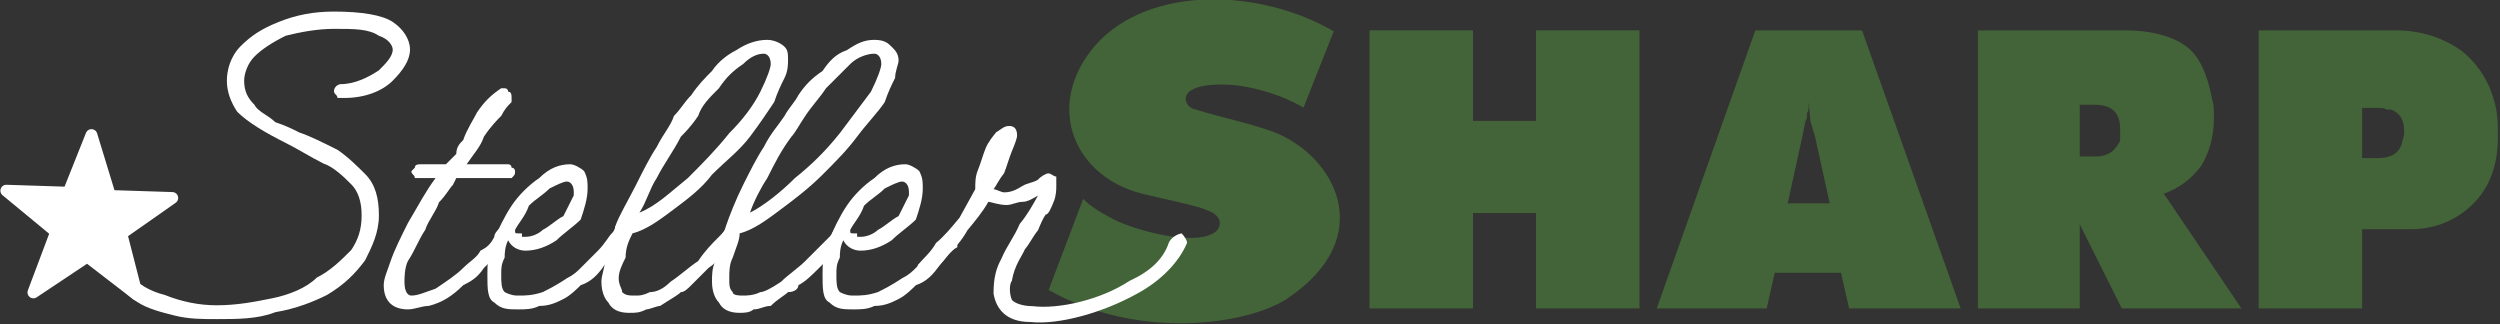 <?xml version="1.0" encoding="UTF-8" standalone="no"?>
<svg xmlns="http://www.w3.org/2000/svg" xmlns:xlink="http://www.w3.org/1999/xlink" xmlns:serif="http://www.serif.com/" width="2306px" height="299px" version="1.1" xml:space="preserve" style="fill-rule:evenodd;clip-rule:evenodd;stroke-linecap:round;stroke-linejoin:round;">
  <rect width="100%" height="100%" fill="#333333" stroke="none"/>
  <g transform="matrix(1,0,0,1,-119.891,-1500.638)">
    <g transform="matrix(1,0,0,1,-3,-137.129)">
      <g transform="matrix(1.491,0,0,1.491,-1663.891,486.397)">
        <g transform="matrix(1.336,0,0,1.151,-726.008,-136.103)">
          <path d="M1926,945L1942,896C1945,900 1951,904 1956,907C1964,912 1995,923 2004,913C2004,913 2009,906 1999,902C1996,900 1975,895 1972,894C1938,886 1923,846 1948,813C1973,781 2024,783 2058,806L2044,847C2044,847 2032,838 2013,835C1983,832 1988,847 1994,848C2008,853 2018,855 2030,860C2059,873 2079,917 2036,950C2017,964 1967,972 1926,945Z" style="fill:rgb(67,100,56);fill-rule:nonzero;"></path>
        </g>
        <g transform="matrix(1,0,0,1,-27.366,0)">
          <path d="M2073,963L2073,791L2137,791L2137,847L2176,847L2176,791L2240,791L2240,963L2176,963L2176,904L2137,904L2137,963L2073,963Z" style="fill:rgb(67,100,56);fill-rule:nonzero;"></path>
        </g>
        <g transform="matrix(1,0,0,1,-13.683,0)">
          <path d="M2237,963L2298,791L2364,791L2425,963L2356,963L2351,941L2310,941L2305,963L2237,963ZM2344,898L2335,857L2332,847L2331,835C2331,839 2331,841 2330,842C2330,844 2330,846 2329,847L2327,857L2318,898L2344,898Z" style="fill:rgb(67,100,56);fill-rule:nonzero;"></path>
        </g>
        <path d="M2422,963L2422,791L2513,791C2530,791 2543,795 2551,801C2559,807 2564,818 2567,834C2568,837 2568,841 2568,845C2568,857 2565,867 2560,875C2554,883 2546,889 2537,892L2585,963L2511,963L2485,911L2485,963L2422,963ZM2495,869C2499,869 2502,868 2505,866C2507,864 2509,862 2510,859C2510,856 2510,854 2510,852C2510,842 2505,837 2494,837L2485,837L2485,869L2495,869Z" style="fill:rgb(67,100,56);fill-rule:nonzero;"></path>
        <g transform="matrix(1,0,0,1,13.683,0)">
          <path d="M2582,963L2582,791L2667,791C2683,791 2697,796 2708,804C2719,813 2726,825 2729,840C2730,846 2730,851 2730,857C2730,874 2725,888 2715,898C2705,908 2692,914 2676,914L2646,914L2646,963L2582,963ZM2656,870C2665,870 2670,866 2671,859C2672,857 2672,855 2672,853C2672,846 2669,842 2664,840C2664,840 2663,840 2661,840C2660,839 2658,839 2655,839L2646,839L2646,870L2656,870Z" style="fill:rgb(67,100,56);fill-rule:nonzero;"></path>
        </g>
      </g>
      <g transform="matrix(0.655,0,0,0.655,-165.537,859.442)">
        <g transform="matrix(4.452,0,0,4.452,-6463.847,-5696.55)">
          <g transform="matrix(0.827,0,0,1,649.393,216.307)">
            <path d="M1470,1423C1470,1418 1471,1415 1473,1412C1475,1408 1478,1405 1480,1401C1483,1398 1485,1395 1487,1392C1485,1393 1483,1394 1481,1394C1479,1394 1477,1395 1475,1395C1472,1395 1469,1394 1468,1394C1466,1397 1463,1400 1460,1403C1458,1406 1455,1409 1452,1411C1450,1414 1448,1415 1446,1417C1445,1417 1444,1417 1444,1417C1443,1417 1442,1417 1442,1417C1441,1416 1441,1416 1441,1415C1441,1415 1441,1414 1441,1414C1443,1412 1446,1410 1448,1407C1451,1405 1454,1402 1457,1399C1459,1396 1461,1393 1463,1390C1463,1388 1463,1386 1464,1384C1465,1382 1466,1379 1467,1377C1468,1375 1470,1373 1471,1372C1473,1371 1474,1370 1476,1370C1478,1370 1479,1371 1479,1373C1479,1374 1478,1376 1477,1378C1476,1380 1475,1383 1474,1385C1472,1387 1471,1389 1470,1390C1471,1390 1473,1391 1474,1391C1477,1391 1479,1390 1481,1389C1483,1388 1485,1388 1487,1387C1488,1386 1490,1385 1491,1385C1492,1385 1493,1386 1494,1386C1494,1387 1494,1388 1494,1389C1494,1390 1494,1392 1493,1394C1492,1396 1491,1398 1490,1398C1489,1399 1488,1401 1487,1403C1485,1405 1484,1407 1482,1409C1481,1411 1478,1414 1477,1419C1476,1420 1476,1423 1477,1425C1478,1426 1481,1427 1485,1427C1495,1428 1511,1425 1522,1419C1530,1416 1535,1412 1537,1407C1538,1405 1541,1404 1542,1404C1543,1405 1544,1406 1544,1407C1541,1413 1534,1419 1525,1423C1512,1429 1495,1433 1484,1432C1475,1432 1471,1428 1470,1423Z" style="fill:white;"></path>
          </g>
          <g transform="matrix(1.093,0,0,1.093,571.538,1207.123)">
            <g transform="matrix(1,0,0,1,7.603,-10.188)">
              <path d="M951,413C947,413 943,413 939,412C935,411 931,410 928,408C925,406 922,403 920,399C918,396 916,392 916,387C916,385 917,383 918,380C919,377 923,379 922,382C922,384 921,386 921,387C921,392 923,396 925,399C928,403 932,405 936,406C941,408 946,409 951,409C957,409 962,408 967,407C972,406 977,404 980,401C984,399 987,396 990,393C992,390 993,387 993,383C993,379 992,376 990,374C988,372 985,369 982,368C978,366 975,364 971,362C965,359 960,356 957,353C955,350 954,347 954,344C954,341 955,337 958,334C961,331 964,329 969,327C974,325 979,324 985,324C993,324 999,325 1002,327C1005,329 1007,332 1007,335C1007,338 1005,341 1002,344C999,347 994,349 988,349L988,349C987,349 987,349 986,349C986,348 985,348 985,347C985,346 986,345 987,345C991,345 995,343 998,341C1000,339 1002,337 1002,335C1002,334 1001,332 998,331C995,329 991,329 985,329C980,329 975,330 971,331C967,333 964,335 962,337C960,339 959,342 959,344C959,347 960,349 962,351C963,353 966,354 968,356C971,357 973,358 975,359C978,360 982,362 986,364C989,366 992,369 994,371C997,374 998,378 998,383C998,388 996,392 994,396C991,400 988,403 983,406C979,408 974,410 968,411C963,413 957,413 951,413Z" style="fill:white;fill-rule:nonzero;"></path>
            </g>
            <path d="M1014,400C1010,400 1007,398 1007,393C1007,391 1008,389 1009,386C1010,383 1012,379 1014,375C1017,370 1019,366 1022,362L1018,362C1017,362 1016,362 1016,362C1016,361 1015,361 1015,360C1015,360 1016,359 1016,359C1016,358 1017,358 1018,358L1025,358C1026,357 1027,356 1028,355C1028,353 1029,352 1030,351C1031,348 1033,345 1034,343C1036,340 1038,338 1041,336C1041,336 1041,336 1042,336C1042,336 1043,336 1043,337C1044,337 1044,338 1044,339C1044,339 1044,340 1044,340C1043,341 1042,342 1041,344C1040,345 1038,347 1036,350C1035,353 1033,355 1031,358L1043,358C1043,358 1044,358 1044,359C1045,359 1045,360 1045,360C1045,361 1045,361 1044,362C1044,362 1043,362 1043,362L1028,362L1027,364C1026,365 1025,367 1023,369C1022,372 1020,374 1019,377C1017,380 1016,383 1014,386C1013,388 1013,391 1013,392C1013,395 1014,396 1015,396C1017,396 1019,395 1022,394C1025,392 1028,390 1030,388C1032,386 1034,385 1035,383C1037,382 1038,381 1039,379C1039,378 1040,377 1041,376C1041,376 1041,379 1041,379C1042,379 1042,380 1042,381C1042,381 1042,382 1041,383C1040,384 1038,386 1036,388C1034,391 1032,392 1030,393C1027,396 1024,398 1020,399C1018,399 1016,400 1014,400Z" style="fill:white;fill-rule:nonzero;"></path>
            <path d="M1046,400C1043,400 1041,400 1039,398C1037,397 1037,394 1037,390C1037,387 1037,384 1039,380C1040,377 1042,373 1044,370C1046,367 1049,364 1052,362C1055,359 1058,358 1061,358C1062,358 1064,359 1065,360C1066,362 1066,363 1066,365C1066,368 1065,371 1064,374C1062,376 1059,378 1057,380C1054,382 1051,383 1048,383C1046,383 1044,382 1043,380C1042,382 1042,384 1042,385C1041,387 1041,388 1041,390C1041,392 1041,394 1042,395C1044,396 1045,396 1046,396C1048,396 1050,396 1053,395C1055,394 1057,393 1060,391C1062,390 1063,389 1064,388C1066,386 1067,385 1069,383C1071,381 1072,379 1073,378C1074,377 1074,376 1074,376C1075,375 1075,378 1076,378C1076,379 1076,379 1076,380C1076,381 1076,381 1076,382C1074,383 1073,385 1071,387C1069,390 1067,392 1064,393C1063,394 1061,396 1059,397C1057,398 1055,399 1052,399C1050,400 1048,400 1046,400ZM1048,379C1050,379 1052,378 1053,377C1055,376 1057,374 1059,373C1060,371 1061,369 1062,367C1062,367 1062,366 1062,366L1062,366C1062,364 1061,363 1060,363C1059,363 1057,364 1055,365C1053,367 1051,368 1049,370C1048,373 1046,375 1045,377C1045,378 1045,378 1046,378C1046,378 1046,378 1047,378C1047,379 1047,379 1047,379L1048,379Z" style="fill:white;fill-rule:nonzero;"></path>
            <path d="M1078,401C1075,401 1073,400 1072,398C1071,397 1070,395 1070,392C1070,390 1071,388 1071,386C1072,384 1072,382 1073,380C1073,380 1074,377 1074,376C1075,373 1078,368 1080,364C1082,360 1084,356 1086,353C1088,349 1090,347 1091,344C1093,342 1094,340 1096,338C1098,335 1100,333 1102,331C1104,328 1107,326 1109,325C1112,323 1115,322 1118,322C1120,322 1122,323 1123,324C1124,325 1124,326 1124,328C1124,329 1124,331 1123,333C1122,335 1121,337 1120,340C1118,343 1116,346 1113,350C1110,354 1106,357 1102,361C1099,365 1095,368 1091,371C1087,374 1083,377 1079,378C1078,380 1077,382 1077,385C1076,387 1075,389 1075,391C1075,393 1076,394 1076,395C1077,396 1078,396 1080,396C1081,396 1082,396 1084,395C1086,395 1088,394 1090,392C1093,390 1095,388 1098,386C1100,383 1102,381 1104,379C1105,378 1106,377 1106,376C1106,376 1106,378 1107,379C1107,379 1107,380 1107,381C1107,381 1107,382 1107,383C1105,384 1104,386 1101,388C1099,390 1097,392 1096,393C1095,394 1094,395 1093,395C1092,396 1090,397 1087,399C1086,399 1084,400 1083,400C1081,401 1080,401 1078,401ZM1093,350C1091,354 1088,358 1086,362C1084,365 1083,369 1081,372C1086,370 1090,366 1095,362C1099,358 1103,354 1107,349C1111,345 1114,341 1116,337C1118,333 1119,330 1119,329C1119,327 1118,326 1117,326C1115,326 1113,327 1111,329C1108,331 1106,333 1104,336C1101,339 1099,341 1098,344C1096,347 1094,349 1093,350Z" style="fill:white;fill-rule:nonzero;"></path>
            <path d="M1110,401C1107,401 1105,400 1104,398C1103,397 1102,395 1102,392C1102,390 1102,388 1103,386C1103,384 1104,382 1104,380C1104,380 1106,377 1106,376C1107,373 1109,368 1111,364C1113,360 1115,356 1117,353C1119,349 1121,347 1123,344C1124,342 1126,340 1127,338C1129,335 1131,333 1134,331C1136,328 1138,326 1141,325C1144,323 1146,322 1149,322C1152,322 1153,323 1154,324C1155,325 1156,326 1156,328C1156,329 1155,331 1155,333C1154,335 1153,337 1152,340C1150,343 1147,346 1144,350C1141,354 1138,357 1134,361C1130,365 1126,368 1122,371C1118,374 1114,377 1110,378C1110,380 1109,382 1108,385C1107,387 1107,389 1107,391C1107,393 1107,394 1108,395C1108,396 1110,396 1111,396C1112,396 1114,396 1116,395C1117,395 1119,394 1122,392C1124,390 1127,388 1129,386C1132,383 1134,381 1136,379C1137,378 1137,377 1138,376C1138,376 1138,378 1138,379C1139,379 1139,380 1139,381C1139,381 1139,382 1138,383C1137,384 1135,386 1133,388C1131,390 1129,392 1127,393C1127,394 1126,395 1124,395C1123,396 1121,397 1119,399C1117,399 1116,400 1114,400C1113,401 1111,401 1110,401ZM1125,350C1122,354 1120,358 1118,362C1116,365 1114,369 1113,372C1117,370 1122,366 1126,362C1131,358 1135,354 1139,349C1142,345 1145,341 1148,337C1150,333 1151,330 1151,329C1151,327 1150,326 1149,326C1147,326 1144,327 1142,329C1140,331 1138,333 1135,336C1133,339 1131,341 1129,344C1127,347 1126,349 1125,350Z" style="fill:white;fill-rule:nonzero;"></path>
            <path d="M1143,400C1140,400 1138,400 1136,398C1134,397 1134,394 1134,390C1134,387 1134,384 1136,380C1137,377 1139,373 1141,370C1143,367 1146,364 1149,362C1152,359 1155,358 1158,358C1159,358 1161,359 1162,360C1163,362 1163,363 1163,365C1163,368 1162,371 1161,374C1159,376 1156,378 1154,380C1151,382 1148,383 1145,383C1143,383 1141,382 1140,380C1139,382 1139,384 1139,385C1138,387 1138,388 1138,390C1138,392 1138,394 1139,395C1141,396 1142,396 1143,396C1145,396 1147,396 1150,395C1152,394 1154,393 1157,391C1159,390 1160,389 1161,388C1163,386 1164,385 1166,383C1168,381 1169,380 1170,378C1170,378 1171,378 1171,378C1172,378 1172,378 1173,378C1173,379 1173,379 1173,380C1173,381 1173,381 1173,382C1171,383 1170,385 1168,387C1166,390 1164,392 1161,393C1160,394 1158,396 1156,397C1154,398 1152,399 1149,399C1147,400 1145,400 1143,400ZM1145,379C1147,379 1149,378 1150,377C1152,376 1154,374 1156,373C1157,371 1158,369 1159,367C1159,367 1159,366 1159,366L1159,366C1159,364 1158,363 1157,363C1156,363 1154,364 1152,365C1150,367 1148,368 1146,370C1145,373 1143,375 1142,377C1142,378 1142,378 1143,378C1143,378 1143,378 1144,378C1144,379 1144,379 1144,379L1145,379Z" style="fill:white;fill-rule:nonzero;"></path>
          </g>
        </g>
        <g id="star-3" transform="matrix(4.146,-0.261,0.261,4.146,-185.204,173.083)">
          <path d="M175,356L159,342L140,353L149,333L133,318L154,320L163,301L168,322L189,324L171,335L175,356Z" style="fill:white;fill-rule:nonzero;stroke:white;stroke-width:4px;"></path>
        </g>
      </g>
    </g>
  </g>
</svg>
